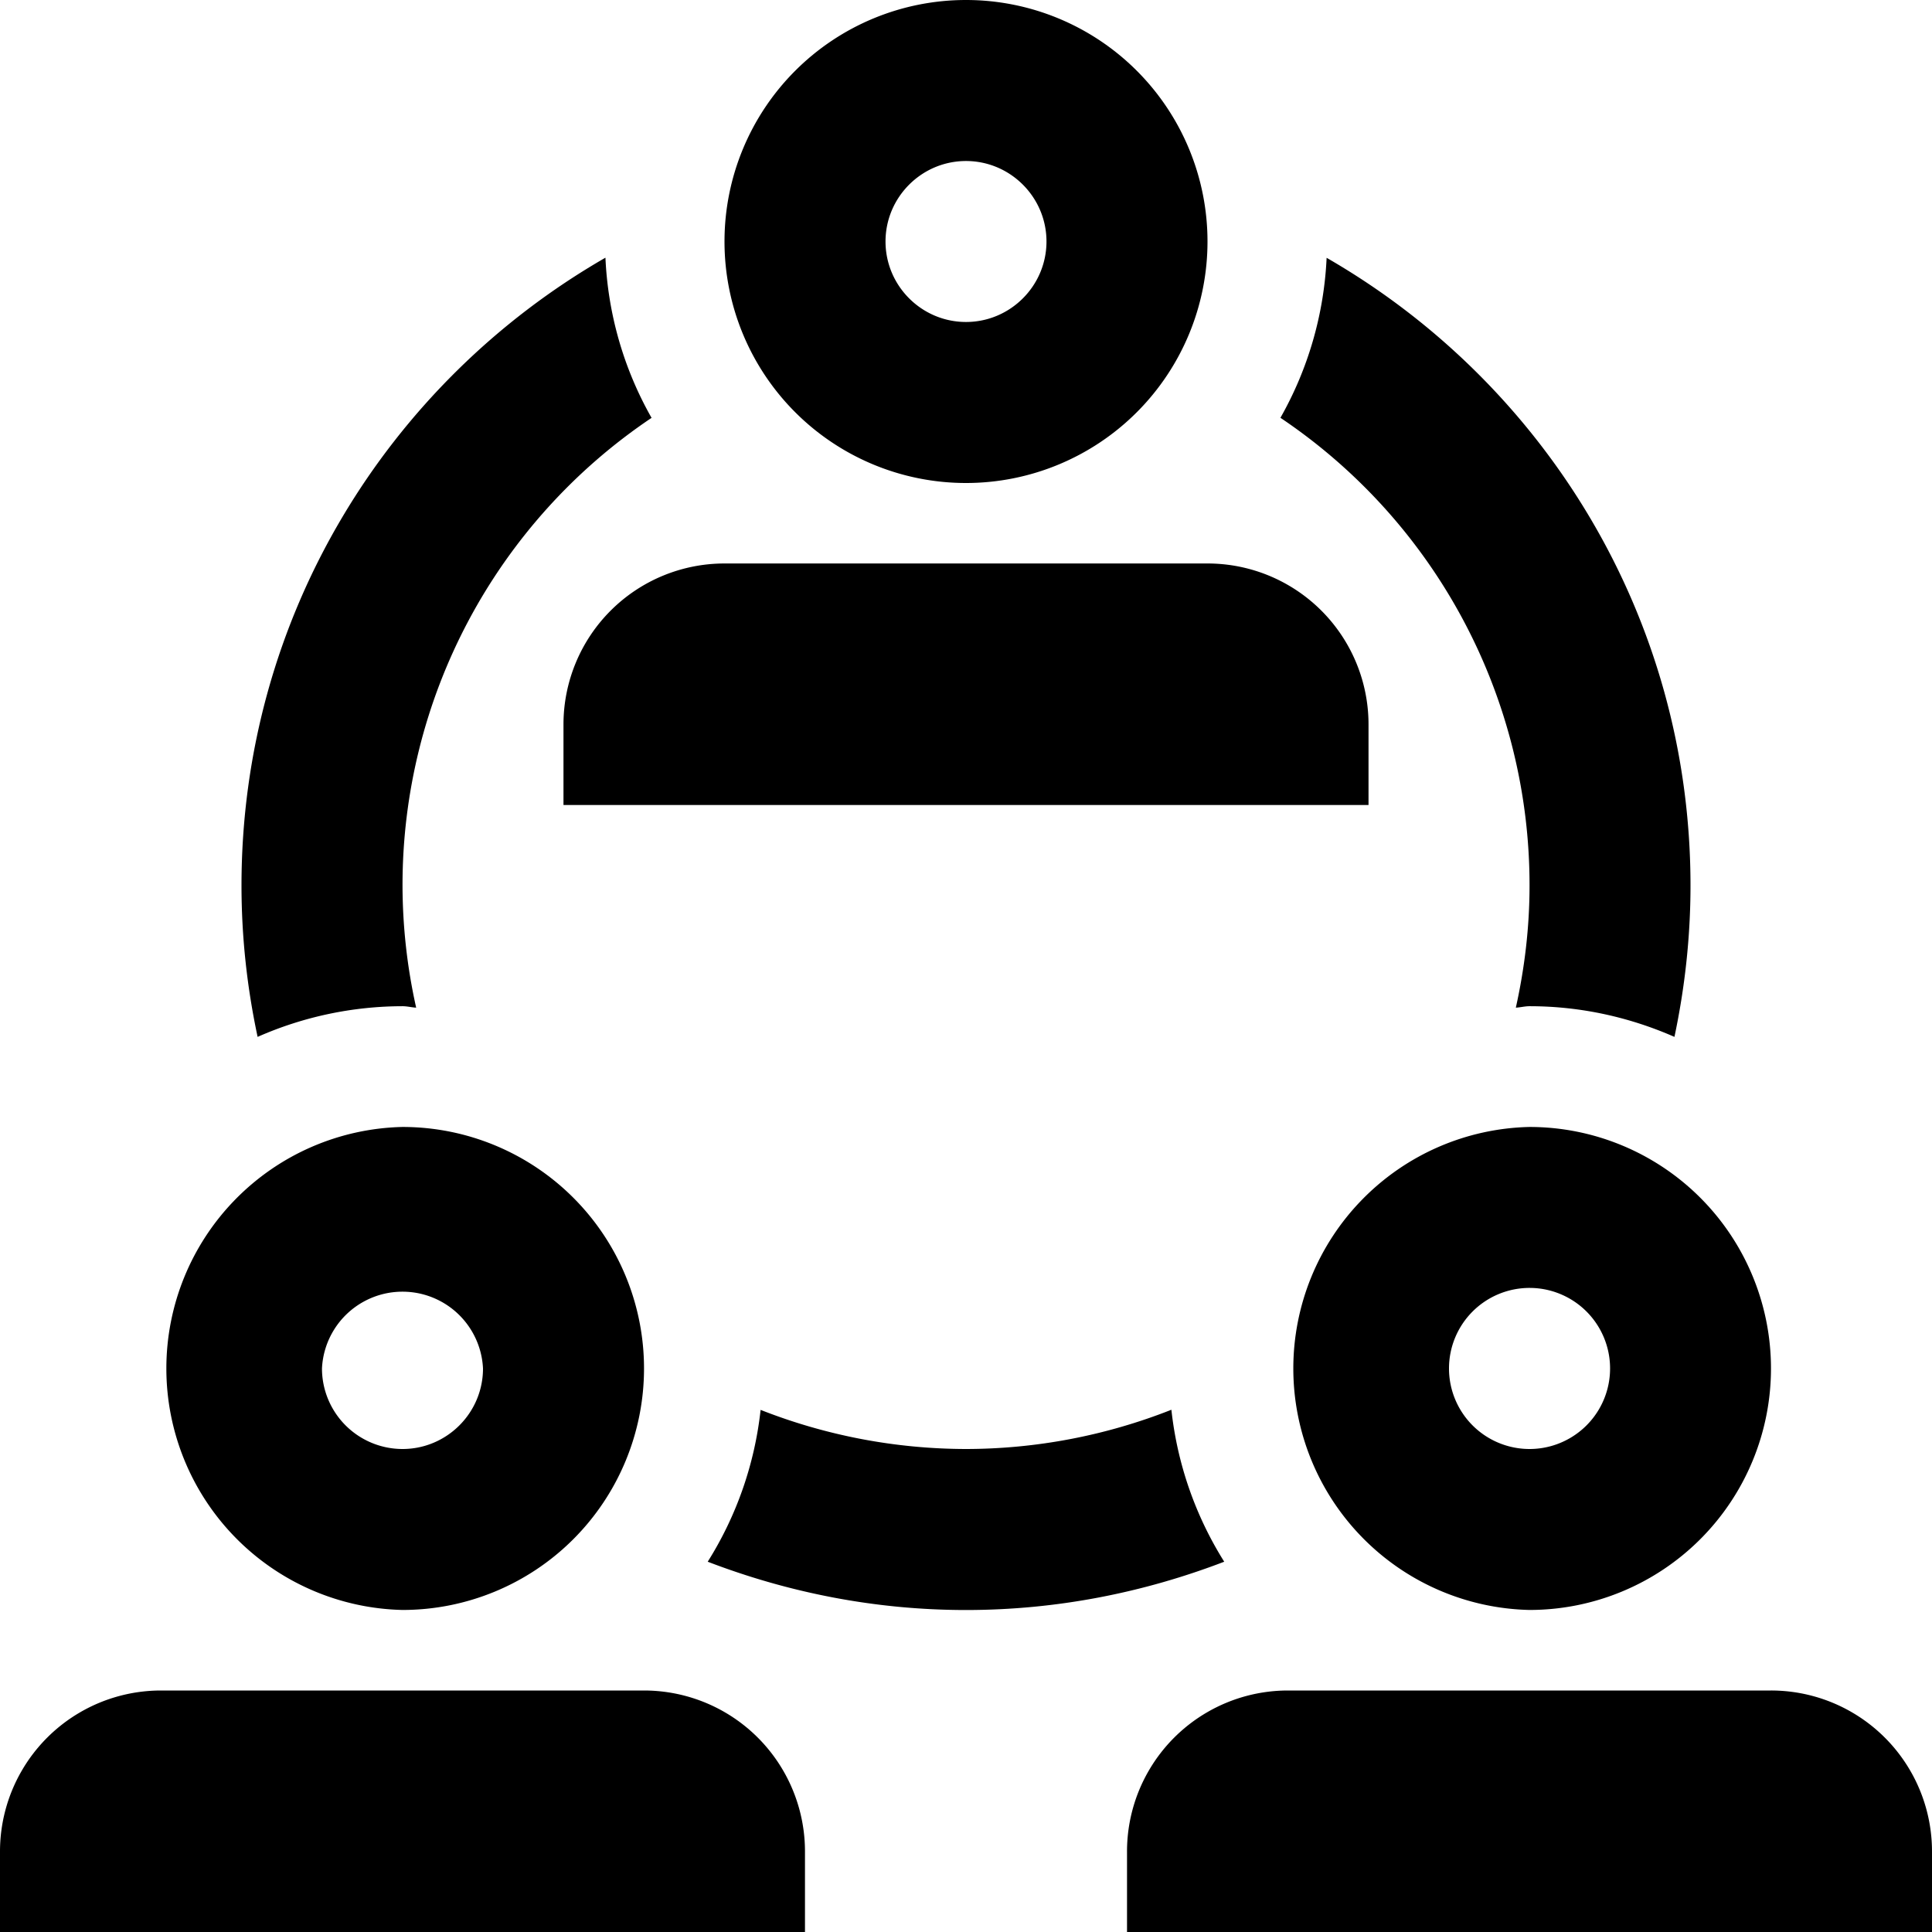 <svg width="32" height="32" xmlns="http://www.w3.org/2000/svg"><g fill="#000" fill-rule="nonzero"><path d="M16 0a4 4 0 000 8 4 4 0 000-8zm0 5.333c-.734 0-1.333-.599-1.333-1.333S15.266 2.667 16 2.667s1.333.599 1.333 1.333S16.734 5.333 16 5.333zM20 9.333A2.666 2.666 0 0122.667 12v1.333H9.333V12A2.667 2.667 0 0112 9.333h8zM6.667 18.666a4.001 4.001 0 000 8 4 4 0 000-8zm0 5.334a1.335 1.335 0 01-1.334-1.334 1.335 1.335 0 012.667 0C8 23.402 7.401 24 6.667 24zM10.667 28a2.666 2.666 0 012.666 2.667V32H0v-1.333A2.667 2.667 0 012.667 28h8zM21.208 6.92a9.324 9.324 0 014.126 7.746c0 .696-.082 1.372-.227 2.024.077-.004.149-.024.227-.024.854 0 1.664.185 2.4.508.171-.808.266-1.647.266-2.507 0-4.45-2.428-8.325-6.027-10.397a5.915 5.915 0 01-.765 2.65zM6.667 16.666c.078 0 .15.02.226.024a9.342 9.342 0 01-.226-2.023 9.322 9.322 0 014.125-7.746 5.897 5.897 0 01-.764-2.653C6.428 6.34 4 10.216 4 14.667c0 .86.094 1.699.267 2.507a5.957 5.957 0 012.4-.508zM19.402 23.35A9.29 9.29 0 0116 24a9.327 9.327 0 01-3.402-.648 5.934 5.934 0 01-.876 2.515c1.33.51 2.769.8 4.278.8 1.508 0 2.946-.29 4.277-.8a5.943 5.943 0 01-.875-2.517zM25.333 18.666a4.001 4.001 0 000 8 4 4 0 000-8zm0 5.334a1.334 1.334 0 11.002-2.668A1.334 1.334 0 0125.333 24zM29.333 28A2.666 2.666 0 0132 30.667V32H18.667v-1.333A2.666 2.666 0 0121.333 28h8z"/></g></svg>